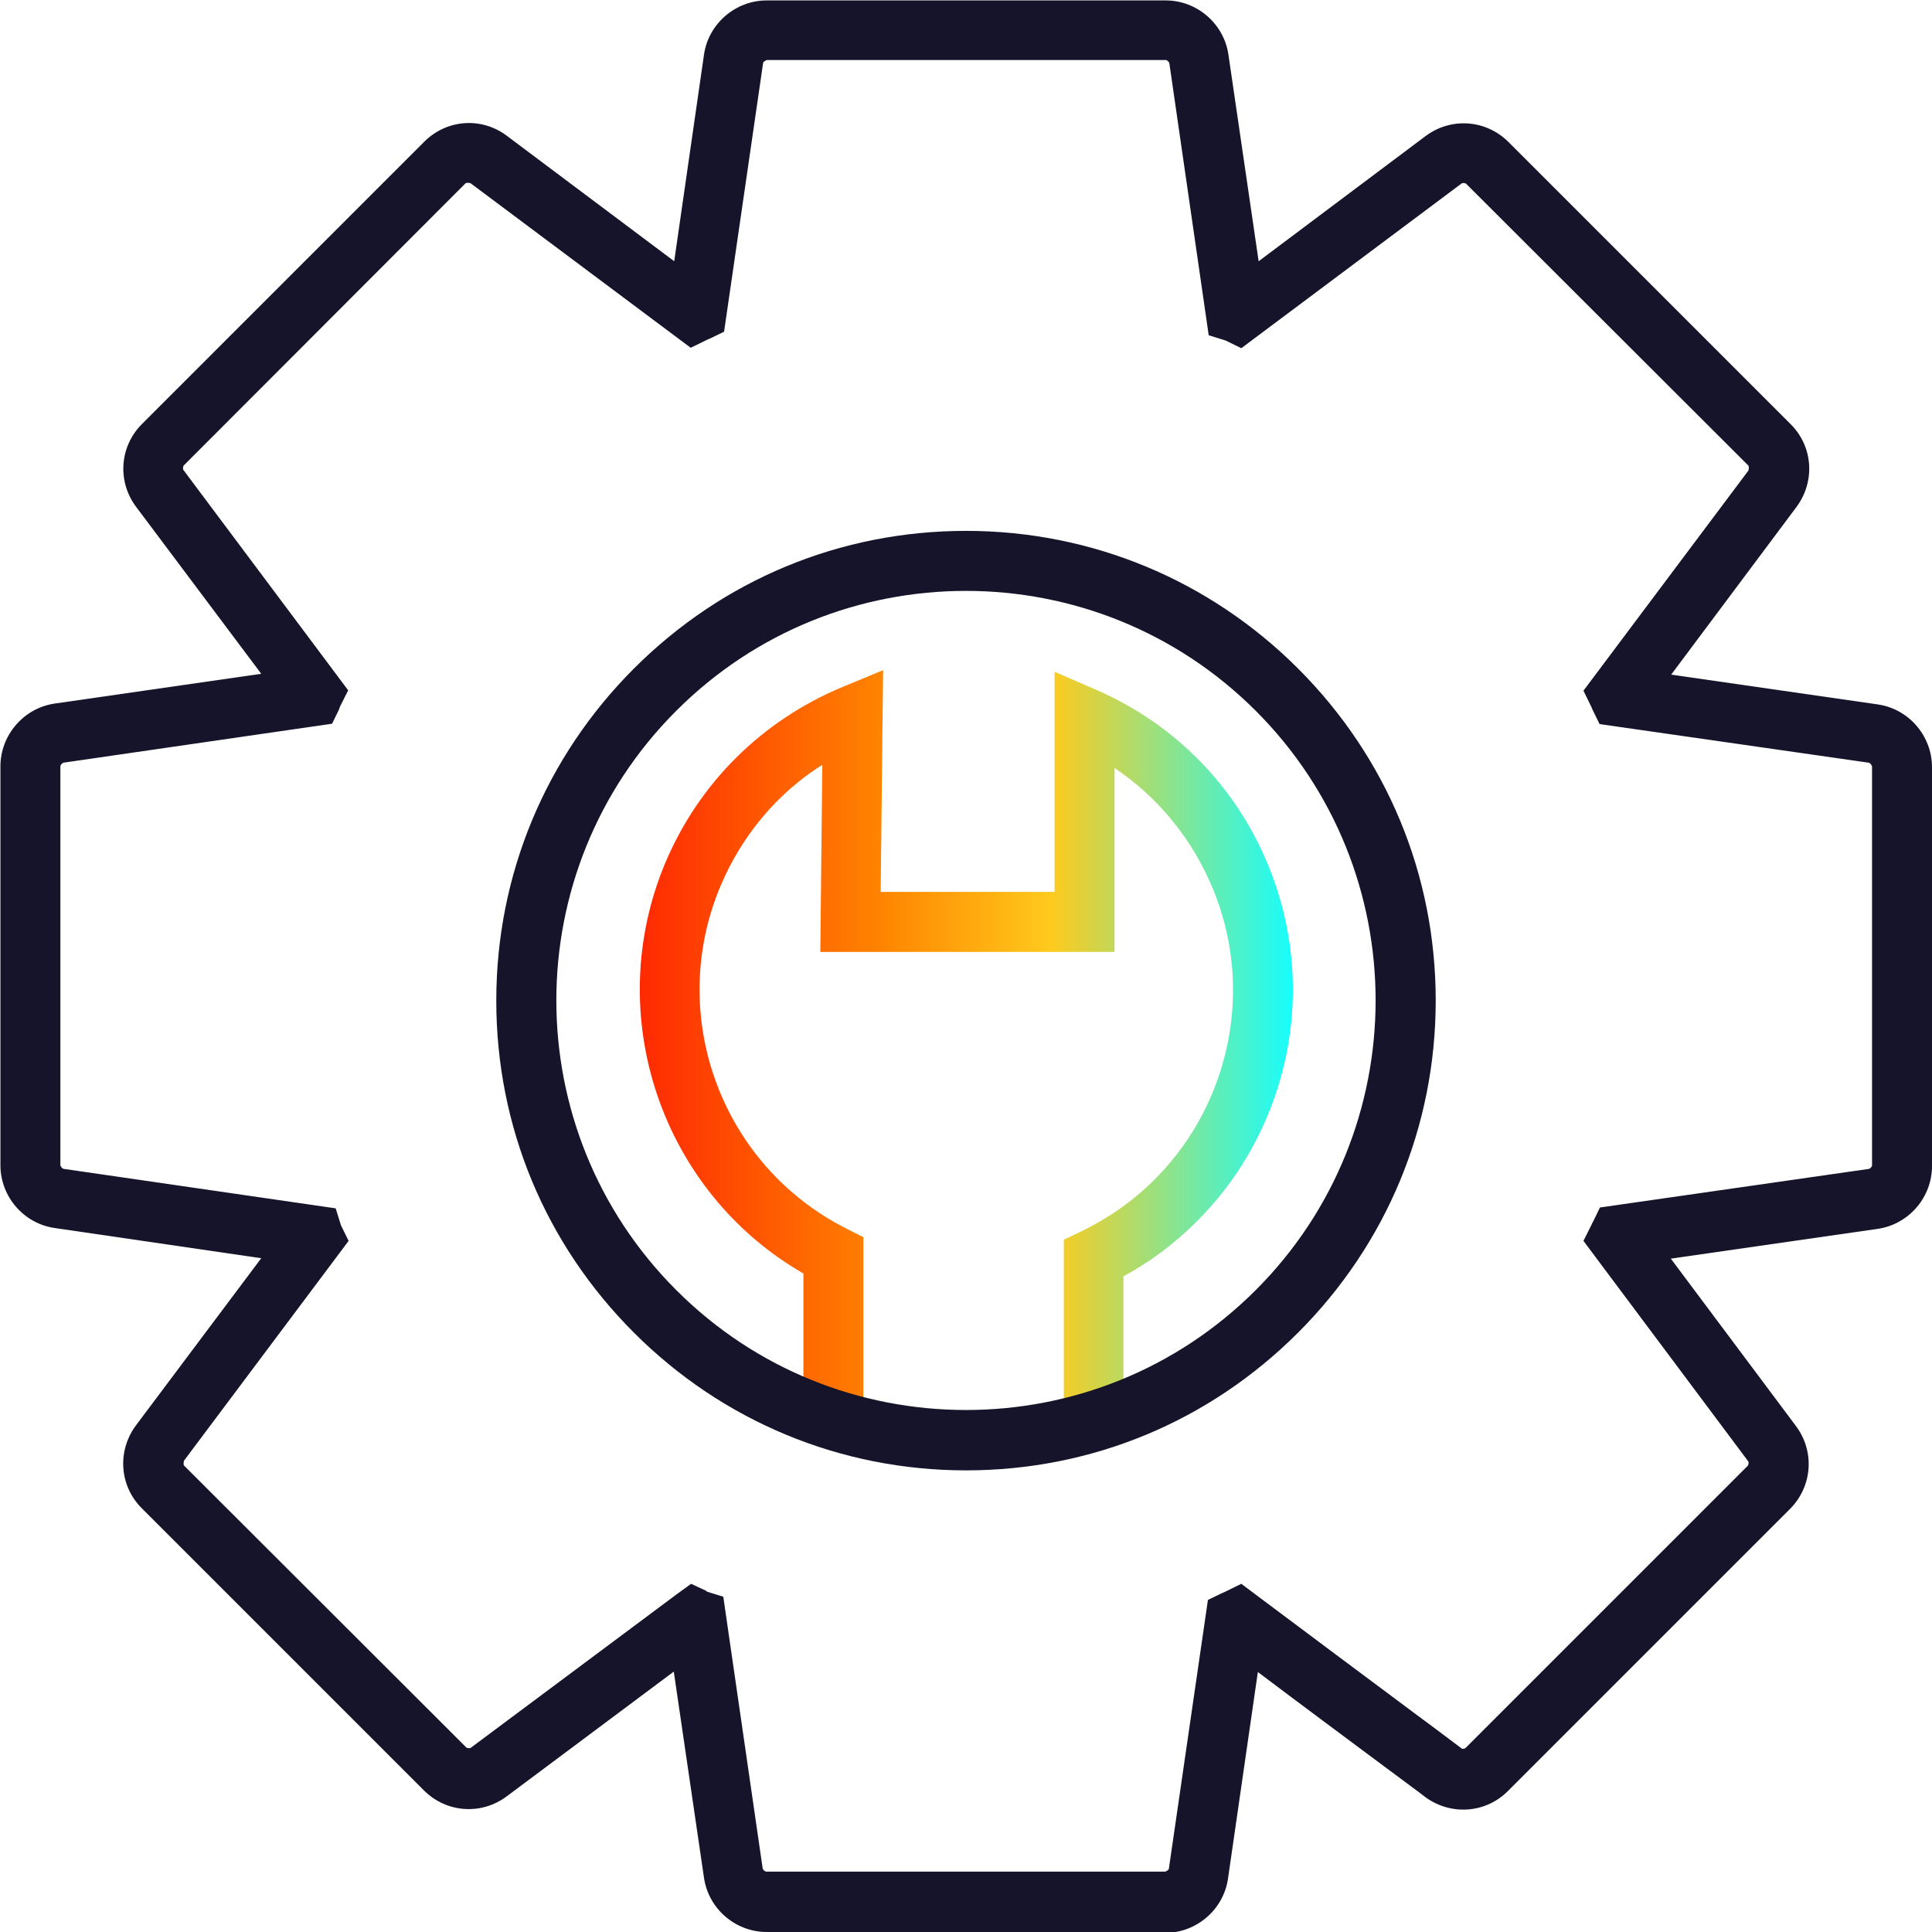 <?xml version="1.0" encoding="UTF-8"?>
<svg xmlns="http://www.w3.org/2000/svg" width="32" height="32" viewBox="0 0 32 32" fill="none">
  <path d="M19.307 32H12.7C12.18 32 11.733 31.613 11.66 31.1L11.16 27.687L8.393 29.753C7.973 30.067 7.4 30.027 7.027 29.66L2.347 24.98C1.974 24.607 1.94 24.027 2.253 23.607L4.327 20.84L0.907 20.34C0.394 20.267 0.007 19.82 0.007 19.3V12.694C0.007 12.174 0.394 11.727 0.907 11.653L4.327 11.16L2.253 8.393C1.94 7.973 1.98 7.4 2.347 7.027L7.027 2.347C7.4 1.974 7.98 1.933 8.4 2.253L11.167 4.327L11.66 0.907C11.733 0.394 12.18 0.007 12.7 0.007H19.307C19.827 0.007 20.273 0.394 20.347 0.907L20.847 4.327L23.613 2.253C24.034 1.94 24.607 1.98 24.98 2.347L29.66 7.027C30.034 7.4 30.067 7.98 29.753 8.4L27.68 11.174L31.1 11.667C31.613 11.74 32 12.187 32 12.707V19.314C32 19.834 31.613 20.28 31.1 20.354L27.674 20.847L29.747 23.62C30.06 24.04 30.02 24.613 29.654 24.987L24.974 29.667C24.6 30.04 24.02 30.073 23.6 29.76C23.527 29.7 23.26 29.507 22.913 29.247C22.34 28.82 21.487 28.187 20.834 27.694L20.34 31.113C20.267 31.627 19.82 32.014 19.3 32.014L19.307 32ZM11.7 26.36L11.98 26.447L12.633 30.953C12.633 30.953 12.66 31 12.694 31H19.3C19.3 31 19.354 30.98 19.36 30.953L20.007 26.5L20.24 26.387C20.24 26.387 20.273 26.373 20.287 26.367L20.56 26.233L20.8 26.413C21.413 26.873 22.727 27.854 23.514 28.44C23.867 28.7 24.127 28.9 24.2 28.953C24.22 28.974 24.253 28.967 24.273 28.953L28.953 24.273C28.953 24.273 28.974 24.22 28.953 24.2L26.227 20.553L26.36 20.287C26.36 20.287 26.373 20.253 26.387 20.233L26.5 20L30.96 19.36C30.96 19.36 31.007 19.334 31.007 19.3V12.694C31.007 12.694 30.987 12.64 30.953 12.633L26.494 11.993L26.38 11.76C26.38 11.76 26.367 11.727 26.36 11.713L26.227 11.44L28.96 7.793C28.96 7.793 28.974 7.74 28.96 7.713L24.28 3.04C24.28 3.04 24.227 3.02 24.207 3.04L20.56 5.767L20.3 5.64L20.02 5.553L19.367 1.04C19.367 1.04 19.34 0.994 19.307 0.994H12.7C12.7 0.994 12.647 1.014 12.64 1.04L11.993 5.494L11.76 5.607C11.76 5.607 11.727 5.62 11.713 5.627L11.44 5.76L7.793 3.034C7.793 3.034 7.74 3.02 7.713 3.034L3.04 7.713C3.04 7.713 3.02 7.767 3.04 7.787L5.767 11.434L5.633 11.7C5.633 11.7 5.62 11.733 5.614 11.754L5.5 11.987L1.047 12.633C1.047 12.633 1 12.66 1 12.694V19.3C1 19.3 1.02 19.354 1.054 19.36L5.56 20.014L5.647 20.294L5.774 20.553L3.047 24.194C3.047 24.194 3.034 24.247 3.047 24.273L7.727 28.947C7.727 28.947 7.78 28.967 7.8 28.947L11.207 26.407L11.447 26.233L11.707 26.354L11.7 26.36Z" fill="#16142B"></path>
  <path d="M18.613 23.287H17.62V20.533L17.9 20.4C18.354 20.18 18.767 19.893 19.12 19.54C19.534 19.127 19.854 18.647 20.08 18.107C20.527 17.027 20.54 15.833 20.1 14.747C19.76 13.913 19.194 13.213 18.46 12.72V15.767H13.587L13.62 12.667C12.873 13.14 12.293 13.833 11.94 14.66C11.027 16.807 11.94 19.307 14.027 20.353L14.3 20.493V23.28H13.307V21.093C10.954 19.74 9.954 16.807 11.027 14.273C11.587 12.96 12.62 11.94 13.934 11.387L14.627 11.1L14.587 14.773H17.467V11.127L18.16 11.427C19.474 12 20.487 13.04 21.02 14.367C21.553 15.693 21.547 17.153 20.994 18.48C20.72 19.14 20.327 19.727 19.82 20.233C19.46 20.593 19.053 20.9 18.607 21.14V23.273L18.613 23.287Z" fill="url(#paint0_linear_1713_4826)"></path>
  <path d="M16 9.787C17.733 9.787 19.473 10.447 20.8 11.774C23.446 14.42 23.446 18.72 20.8 21.367C19.473 22.694 17.74 23.354 16 23.354C14.26 23.354 12.526 22.694 11.2 21.367C8.553 18.72 8.553 14.42 11.2 11.774C12.526 10.447 14.26 9.787 16 9.787ZM16 8.793C13.92 8.793 11.973 9.6 10.5 11.073C9.033 12.54 8.22 14.493 8.22 16.573C8.22 18.654 9.026 20.6 10.5 22.073C11.966 23.54 13.92 24.354 16 24.354C18.08 24.354 20.026 23.547 21.5 22.073C22.966 20.607 23.78 18.654 23.78 16.573C23.78 14.493 22.973 12.547 21.5 11.073C20.033 9.607 18.08 8.793 16 8.793Z" fill="#16142B"></path>
  <defs>
    <linearGradient id="paint0_linear_1713_4826" x1="10.594" y1="17.193" x2="21.413" y2="17.193" gradientUnits="userSpaceOnUse">
      <stop stop-color="#FF2902"></stop>
      <stop offset="0.38" stop-color="#FF8700"></stop>
      <stop offset="0.63" stop-color="#FFCA1D"></stop>
      <stop offset="1" stop-color="#17FDFD"></stop>
    </linearGradient>
  </defs>
</svg>
